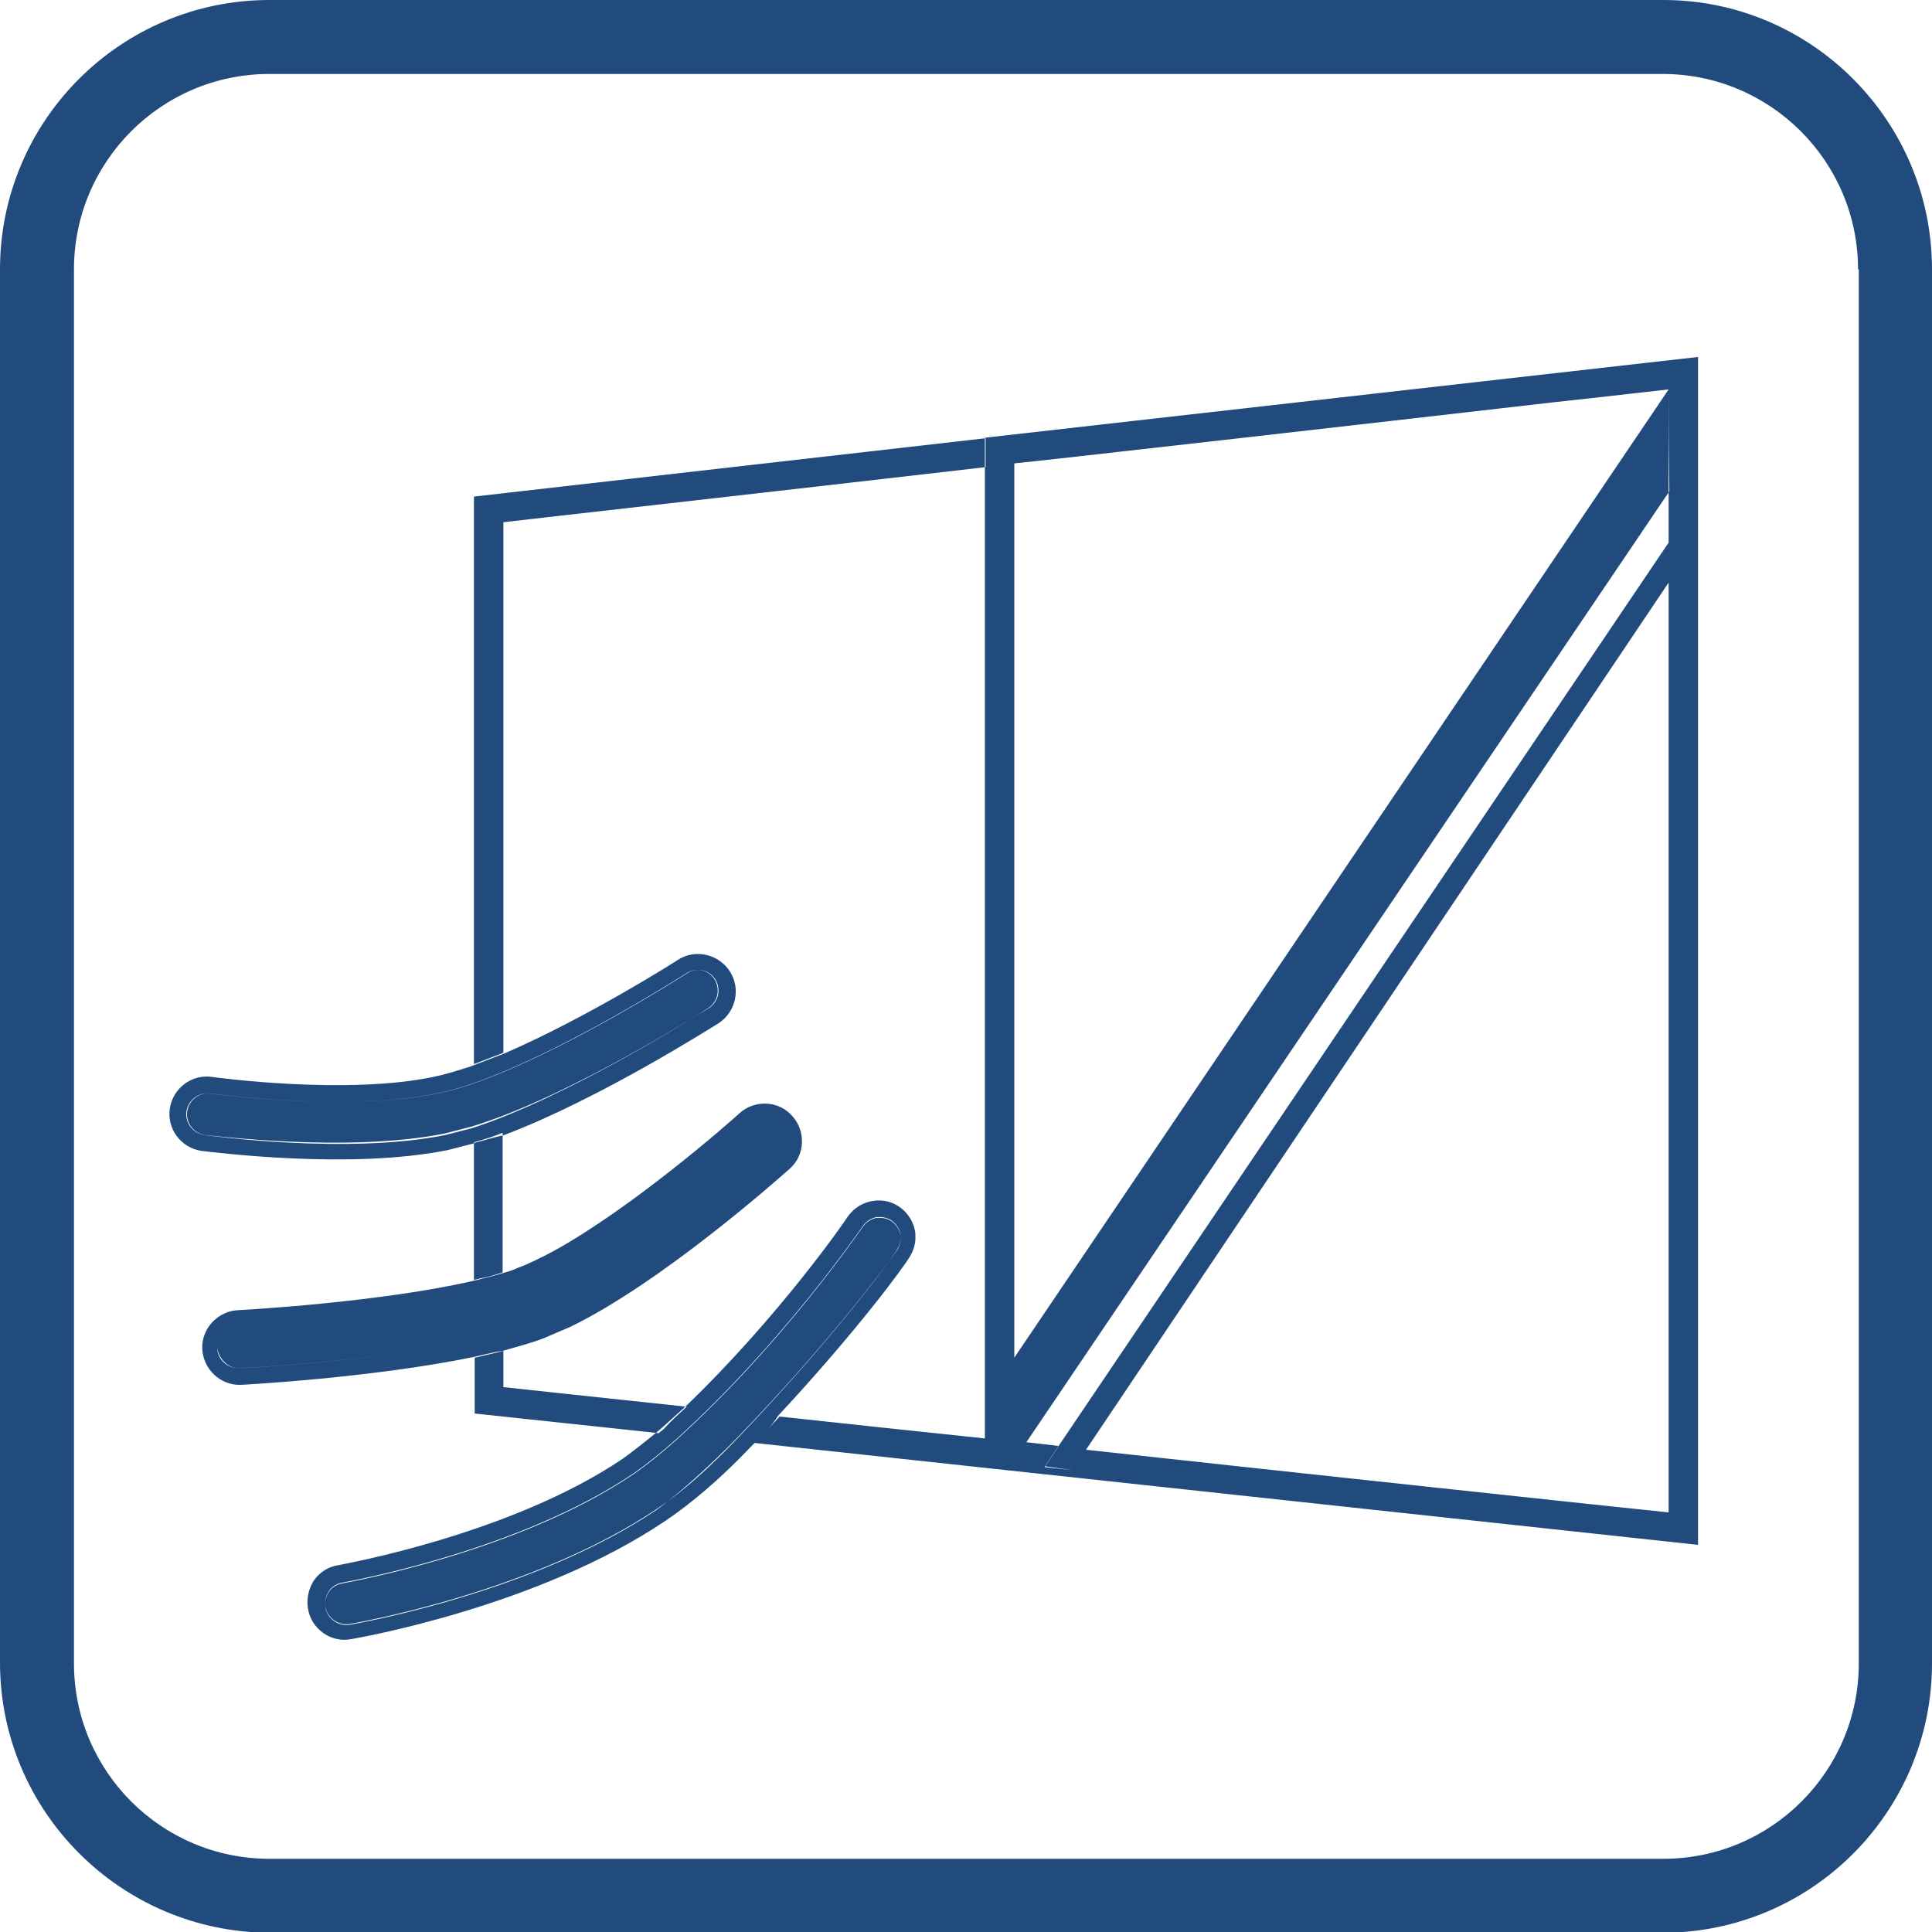 <?xml version="1.0" encoding="utf-8"?>
<!-- Generator: Adobe Illustrator 26.5.0, SVG Export Plug-In . SVG Version: 6.00 Build 0)  -->
<svg version="1.1" id="レイヤー_1" xmlns="http://www.w3.org/2000/svg" xmlns:xlink="http://www.w3.org/1999/xlink" x="0px"
	 y="0px" viewBox="0 0 256 256" style="enable-background:new 0 0 256 256;" xml:space="preserve">
<style type="text/css">
	.st0{fill:#214B7D;}
</style>
<path class="st0" d="M130.5,194.5l94.5,10.2l-125-13.5c1.2-1.2,2.3-2.4,3.3-3.5c8.4,0.9,17.6,1.9,27.2,2.9V194.5z M62.8,141
	c1.3-0.5,2.6-1,3.9-1.5c0-31.4,0-68.4,0-70.3c1.5-0.2,31-3.5,63.9-7.3V58L225,47.3L62.8,65.8V141z M66.6,168.6c0-5.3,0-11.6,0-18.5
	c-1.2,0.5-2.5,0.9-3.6,1.2l-0.2,0.1v18.2c0.3-0.1,0.6-0.1,0.8-0.2C64.7,169.2,65.7,168.9,66.6,168.6z M91,186.4
	c-14-1.5-23.5-2.5-24.3-2.6c0-0.4,0-2.1,0-4.8c-0.8,0.2-1.6,0.4-2.5,0.6c-0.4,0.1-0.9,0.2-1.3,0.3v7.4l24.4,2.6
	c0.2-0.2,0.5-0.4,0.7-0.6C88.9,188.3,90,187.3,91,186.4z M205.9,53.3c8.8-1,14.5-1.6,15.2-1.7C220.1,51.7,214.2,52.4,205.9,53.3z
	 M130.5,58L225,47.3v157.4l-94.5-10.2v-3.9V61.9V58z M142.1,194.8l1.8-2.7c21.9,2.4,74,8,77.2,8.3c0-3.1,0-81.5,0-123.2l1.9-2.8
	v-5.3l-1.9,2.8c0-2.4,0-4.6,0-6.6c0-7.8,0-12.9,0-13.7c-1,0.1-6.9,0.8-15.2,1.7c-24.3,2.8-69.1,7.9-71.5,8.1c0,2.7,0,87.5,0,118.5
	c0,6.4,0,10.5,0,11.1v2.5l1.6-2.4c1,0.1,2.5,0.3,4.3,0.5l-1.8,2.7L142.1,194.8z M221.1,51.6l-86.7,128.3c0,6.4,0,10.5,0,11.1v2.5
	l1.6-2.4l85.2-126C221.1,57.4,221.1,52.3,221.1,51.6z M143.9,192.1l77.2-114.9l1.9-2.8v-5.3l-1.9,2.8l-80.9,119.8l-1.8,2.7l3.7,0.4
	L143.9,192.1z M256,35.7v184.7c0,19.7-16,35.7-35.7,35.7H35.7C16,256,0,240,0,220.3V35.7C0,16,16,0,35.7,0h184.7
	C240,0,256,16,256,35.7z M246.2,35.7c0-14.3-11.6-25.9-25.9-25.9H35.7C21.4,9.8,9.8,21.4,9.8,35.7v184.7c0,14.3,11.6,25.9,25.9,25.9
	h184.7c14.3,0,25.9-11.6,25.9-25.9V35.7z M93.8,133.6c0.8-0.5,1.3-1.4,1.3-2.3c0-0.5-0.1-1-0.4-1.5c-0.8-1.3-2.5-1.7-3.8-0.8
	c-0.2,0.1-15.9,10.2-27.8,14.4c-1.9,0.7-3.7,1.2-5.3,1.5c-11.9,2.4-29.3,0.1-30,0c-1.5-0.2-2.9,0.9-3.1,2.4
	c-0.2,1.5,0.9,2.9,2.4,3.1c0.8,0.1,19,2.6,31.9,0l3.5-0.9C75.3,145.4,93.1,134.1,93.8,133.6z M63,151.4l-0.2,0.1l-3.5,0.9
	c-13,2.6-30.7,0.3-32.6,0.1c-2.7-0.4-4.6-2.9-4.2-5.6c0.4-2.7,2.9-4.6,5.6-4.2c0.7,0.1,17.8,2.4,29.3,0c1.5-0.3,3.1-0.8,5-1.4
	c0.1-0.1,0.3-0.1,0.5-0.2c1.3-0.5,2.6-1,3.9-1.5c10.9-4.7,22.9-12.3,23-12.4c2.3-1.5,5.4-0.8,6.9,1.5c1.5,2.3,0.8,5.4-1.5,6.9
	c-0.7,0.4-15.7,10-28.4,14.8C65.4,150.7,64.2,151.1,63,151.4z M58.9,150.2l3.5-0.9c13-3.9,30.7-15.3,31.5-15.7
	c0.8-0.5,1.3-1.4,1.3-2.3c0-0.5-0.1-1-0.4-1.5c-0.8-1.3-2.5-1.7-3.8-0.8c-0.2,0.1-15.9,10.2-27.8,14.4c-1.9,0.7-3.7,1.2-5.3,1.5
	c-11.9,2.4-29.3,0.1-30,0c-1.5-0.2-2.9,0.9-3.1,2.4c-0.2,1.5,0.9,2.9,2.4,3.1C27.7,150.4,46,152.8,58.9,150.2z M118.9,165.5
	c0.4-0.6,0.5-1.4,0.4-2.1c-0.2-0.7-0.6-1.3-1.2-1.7l0,0c-0.6-0.4-1.4-0.5-2.1-0.4c-0.7,0.2-1.3,0.6-1.7,1.2
	c-0.1,0.1-10.4,15.3-24.8,28.3c-1.9,1.7-3.8,3.2-5.5,4.4c-15.2,10.3-37.6,14.3-38.6,14.5c-0.7,0.1-1.4,0.5-1.8,1.1
	c-0.4,0.6-0.6,1.3-0.5,2.1c0.3,1.5,1.7,2.5,3.2,2.3c1-0.2,24.3-4.2,40.8-15.3c3.3-2.2,6.9-5.4,10.8-9.5
	C110.7,177,118.1,166.9,118.9,165.5z M119.2,159.9L119.2,159.9 M100,191.2c-0.2,0.2-0.4,0.4-0.6,0.6c-4,4.2-7.8,7.4-11.2,9.7
	c-16.9,11.4-40.6,15.5-41.7,15.7c-2.7,0.5-5.3-1.4-5.7-4.1c-0.2-1.3,0.1-2.6,0.8-3.7c0.8-1.1,1.9-1.8,3.2-2
	c0.9-0.2,22.9-4.1,37.7-14.1c1.4-1,2.9-2.2,4.5-3.5c0.2-0.2,0.5-0.4,0.7-0.6c1-0.9,2.1-1.9,3.1-2.8c12.5-12,21.3-24.8,21.4-25
	c0.7-1.1,1.8-1.9,3.1-2.2c1.3-0.3,2.6-0.1,3.7,0.6c1.1,0.7,1.9,1.8,2.2,3.1c0.1,0.4,0.1,0.8,0.1,1.1c0,0.9-0.3,1.8-0.8,2.6
	c-0.7,1.2-6.8,9.6-17.4,21C102.3,188.9,101.2,190,100,191.2z M97.8,190.4c12.9-13.4,20.2-23.5,21.1-24.8c0.4-0.6,0.5-1.4,0.4-2.1
	c-0.2-0.7-0.6-1.3-1.2-1.7l0,0c-0.6-0.4-1.4-0.5-2.1-0.4c-0.7,0.2-1.3,0.6-1.7,1.2c-0.1,0.1-10.4,15.3-24.8,28.3
	c-1.9,1.7-3.8,3.2-5.5,4.4c-15.2,10.3-37.6,14.3-38.6,14.5c-0.7,0.1-1.4,0.5-1.8,1.1c-0.4,0.6-0.6,1.3-0.5,2.1
	c0.3,1.5,1.7,2.5,3.2,2.3c1-0.2,24.3-4.2,40.8-15.3C90.3,197.6,93.9,194.4,97.8,190.4z M63.6,177.4c3.1-0.7,5.7-1.4,7.7-2.2l3.3-1.4
	c11.9-5.8,26.9-19.1,28.5-20.6c1.1-1,1.2-2.8,0.2-3.9c-1-1.1-2.8-1.2-3.9-0.2c-1.5,1.3-14.5,12.8-25.1,18.6c-1.8,1-3.5,1.8-5,2.3
	c-1.5,0.6-3.2,1.1-5.3,1.6c-12.8,3.1-32.3,4.2-32.5,4.2c-1.5,0-2.7,1.3-2.7,2.8c0,1.5,1.3,2.7,2.8,2.7
	C31.9,181.3,50,180.4,63.6,177.4z M64.1,179.5c-0.4,0.1-0.9,0.2-1.3,0.3c-13.6,2.8-30.8,3.7-30.9,3.7c-2.7,0.1-5-2.1-5.1-4.8
	c-0.1-2.7,2.1-5,4.8-5.1c0.2,0,18.7-1,31.2-3.9c0.3-0.1,0.6-0.1,0.8-0.2c1.1-0.3,2.1-0.5,3-0.8c0.7-0.2,1.4-0.4,2-0.7
	c1.4-0.5,3-1.3,4.7-2.2c10.4-5.7,23.3-17,24.7-18.3c2-1.8,5.2-1.7,7,0.4c1.8,2,1.7,5.2-0.4,7c-1.7,1.5-16.9,15-29,20.9
	c0,0-3.5,1.5-3.5,1.5c-1.5,0.6-3.4,1.1-5.5,1.7C65.8,179.1,65,179.3,64.1,179.5z M31.8,181.3c0.2,0,18.2-0.9,31.8-3.9
	c3.1-0.7,5.7-1.4,7.7-2.2l3.3-1.4c11.9-5.8,26.9-19.1,28.5-20.6c1.1-1,1.2-2.8,0.2-3.9c-1-1.1-2.8-1.2-3.9-0.2
	c-1.5,1.3-14.5,12.8-25.1,18.6c-1.8,1-3.5,1.8-5,2.3c-1.5,0.6-3.2,1.1-5.3,1.6c-12.8,3.1-32.3,4.2-32.5,4.2c-1.5,0-2.7,1.3-2.7,2.8
	C29,180.1,30.3,181.4,31.8,181.3z"/>
</svg>
